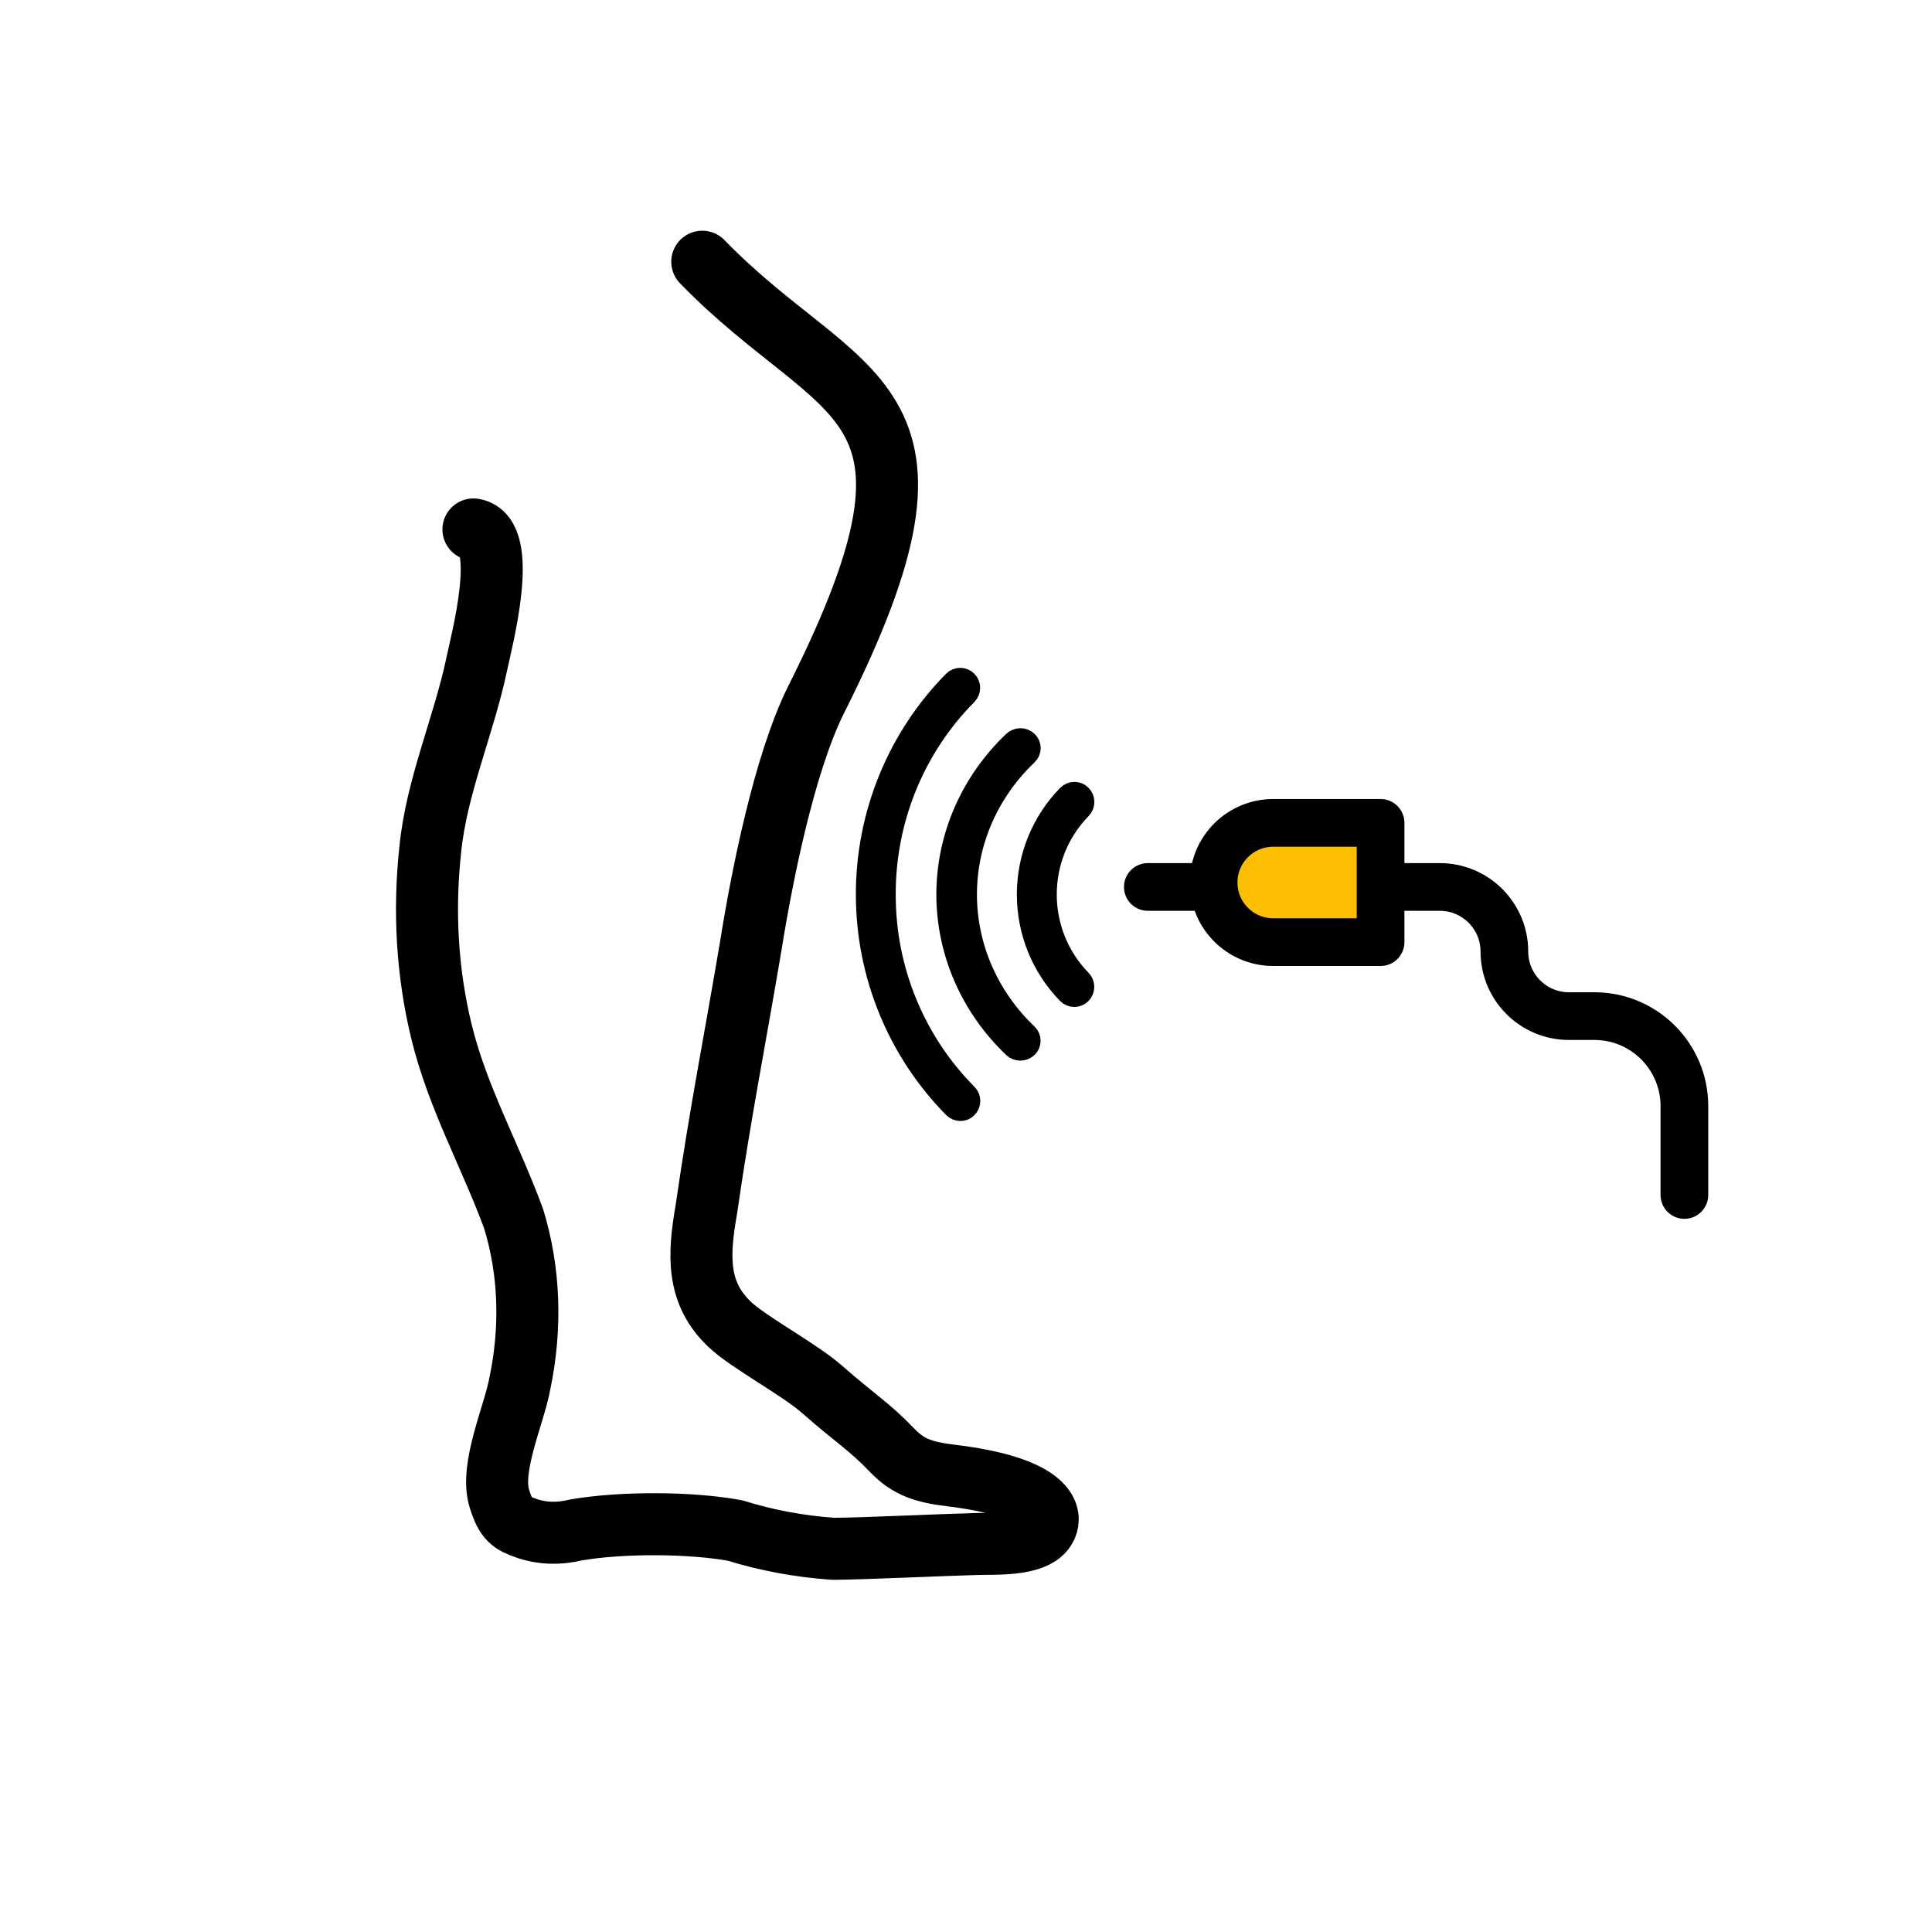 <svg width="81" height="80" viewBox="0 0 81 80" fill="none" xmlns="http://www.w3.org/2000/svg">
<path d="M48.123 37.187H60.364C61.859 37.187 63.072 38.399 63.072 39.895C63.072 41.39 64.284 42.602 65.779 42.602H66.845C68.929 42.602 70.619 44.292 70.619 46.376V50.101" stroke="black" stroke-width="2" stroke-linecap="round" stroke-linejoin="round"/>
<path d="M50.881 37C50.881 35.619 52 34.5 53.381 34.5H57.881V39.5H53.381C52 39.5 50.881 38.381 50.881 37Z" fill="#FEBE01" stroke="black" stroke-width="2" stroke-linejoin="round"/>
<path d="M45.283 33.382C45.252 33.35 45.215 33.325 45.174 33.307C45.133 33.29 45.09 33.281 45.045 33.281C45.001 33.281 44.957 33.29 44.916 33.307C44.876 33.325 44.839 33.35 44.807 33.382C43.734 34.474 43.132 35.956 43.132 37.502C43.132 39.047 43.734 40.529 44.807 41.622C44.871 41.685 44.956 41.719 45.044 41.719C45.133 41.718 45.217 41.682 45.279 41.618C45.342 41.555 45.377 41.469 45.378 41.379C45.379 41.289 45.345 41.202 45.283 41.138C44.337 40.173 43.805 38.865 43.805 37.502C43.805 36.138 44.337 34.831 45.283 33.867C45.315 33.835 45.339 33.797 45.356 33.755C45.373 33.714 45.382 33.669 45.382 33.624C45.382 33.579 45.373 33.535 45.356 33.493C45.339 33.451 45.315 33.413 45.283 33.382Z" fill="black" stroke="black"/>
<path d="M43.029 31.129C42.996 31.098 42.958 31.073 42.915 31.057C42.873 31.04 42.827 31.031 42.781 31.031C42.735 31.031 42.689 31.04 42.647 31.057C42.604 31.073 42.565 31.098 42.533 31.129C41.653 31.966 40.955 32.959 40.478 34.053C40.002 35.146 39.757 36.318 39.757 37.502C39.757 38.685 40.002 39.857 40.478 40.95C40.955 42.044 41.653 43.037 42.533 43.874C42.599 43.935 42.688 43.969 42.78 43.969C42.872 43.968 42.96 43.933 43.026 43.871C43.091 43.809 43.128 43.725 43.128 43.637C43.129 43.55 43.093 43.465 43.029 43.402C41.383 41.837 40.459 39.715 40.459 37.502C40.459 35.288 41.383 33.166 43.029 31.601C43.062 31.57 43.087 31.533 43.105 31.493C43.123 31.452 43.132 31.409 43.132 31.365C43.132 31.321 43.123 31.278 43.105 31.237C43.087 31.197 43.062 31.16 43.029 31.129Z" fill="black" stroke="black"/>
<path d="M37.054 37.496C37.05 35.932 37.352 34.383 37.943 32.938C38.535 31.492 39.403 30.18 40.499 29.077C40.56 29.013 40.594 28.927 40.594 28.838C40.593 28.748 40.558 28.663 40.495 28.6C40.433 28.536 40.348 28.501 40.26 28.5C40.172 28.499 40.087 28.534 40.023 28.596C38.869 29.765 37.953 31.152 37.328 32.68C36.703 34.207 36.382 35.843 36.382 37.496C36.382 39.149 36.703 40.786 37.328 42.313C37.953 43.84 38.869 45.228 40.023 46.397C40.054 46.429 40.092 46.455 40.133 46.473C40.173 46.49 40.218 46.5 40.262 46.5C40.307 46.5 40.351 46.492 40.392 46.475C40.433 46.458 40.471 46.432 40.502 46.4C40.534 46.368 40.559 46.331 40.575 46.289C40.592 46.247 40.601 46.202 40.601 46.157C40.6 46.112 40.591 46.068 40.574 46.026C40.556 45.985 40.531 45.947 40.499 45.916C39.403 44.813 38.535 43.501 37.943 42.056C37.352 40.61 37.05 39.061 37.054 37.496Z" fill="black" stroke="black"/>
<path d="M29.443 10.973C35.282 16.997 40.765 16.328 34.216 29.332C32.869 32.039 31.936 36.792 31.483 39.622C30.804 43.65 30.195 46.677 29.614 50.705C29.278 52.617 29.199 54.206 30.591 55.524C31.345 56.255 33.512 57.411 34.465 58.25C35.852 59.471 36.432 59.792 37.411 60.813C38.094 61.525 38.75 61.727 39.889 61.865C43.45 62.298 44.009 63.267 43.918 63.808C43.748 64.859 41.733 64.702 40.89 64.736C39.583 64.769 36.245 64.928 34.938 64.936C33.516 64.837 32.135 64.58 30.826 64.171C28.995 63.83 26.058 63.809 24.12 64.151C23.417 64.324 22.704 64.298 22.079 64.077C21.454 63.856 21.213 63.726 20.934 62.822C20.536 61.531 21.546 59.341 21.792 58.02C22.291 55.647 22.202 53.278 21.533 51.094C20.558 48.442 19.177 46.005 18.506 43.237C17.913 40.793 17.756 38.224 18.039 35.621C18.299 32.966 19.454 30.409 19.997 27.801C20.179 26.918 21.378 22.434 19.849 22.197" stroke="black" stroke-width="2.6" stroke-linecap="round" stroke-linejoin="round"/>
</svg>
